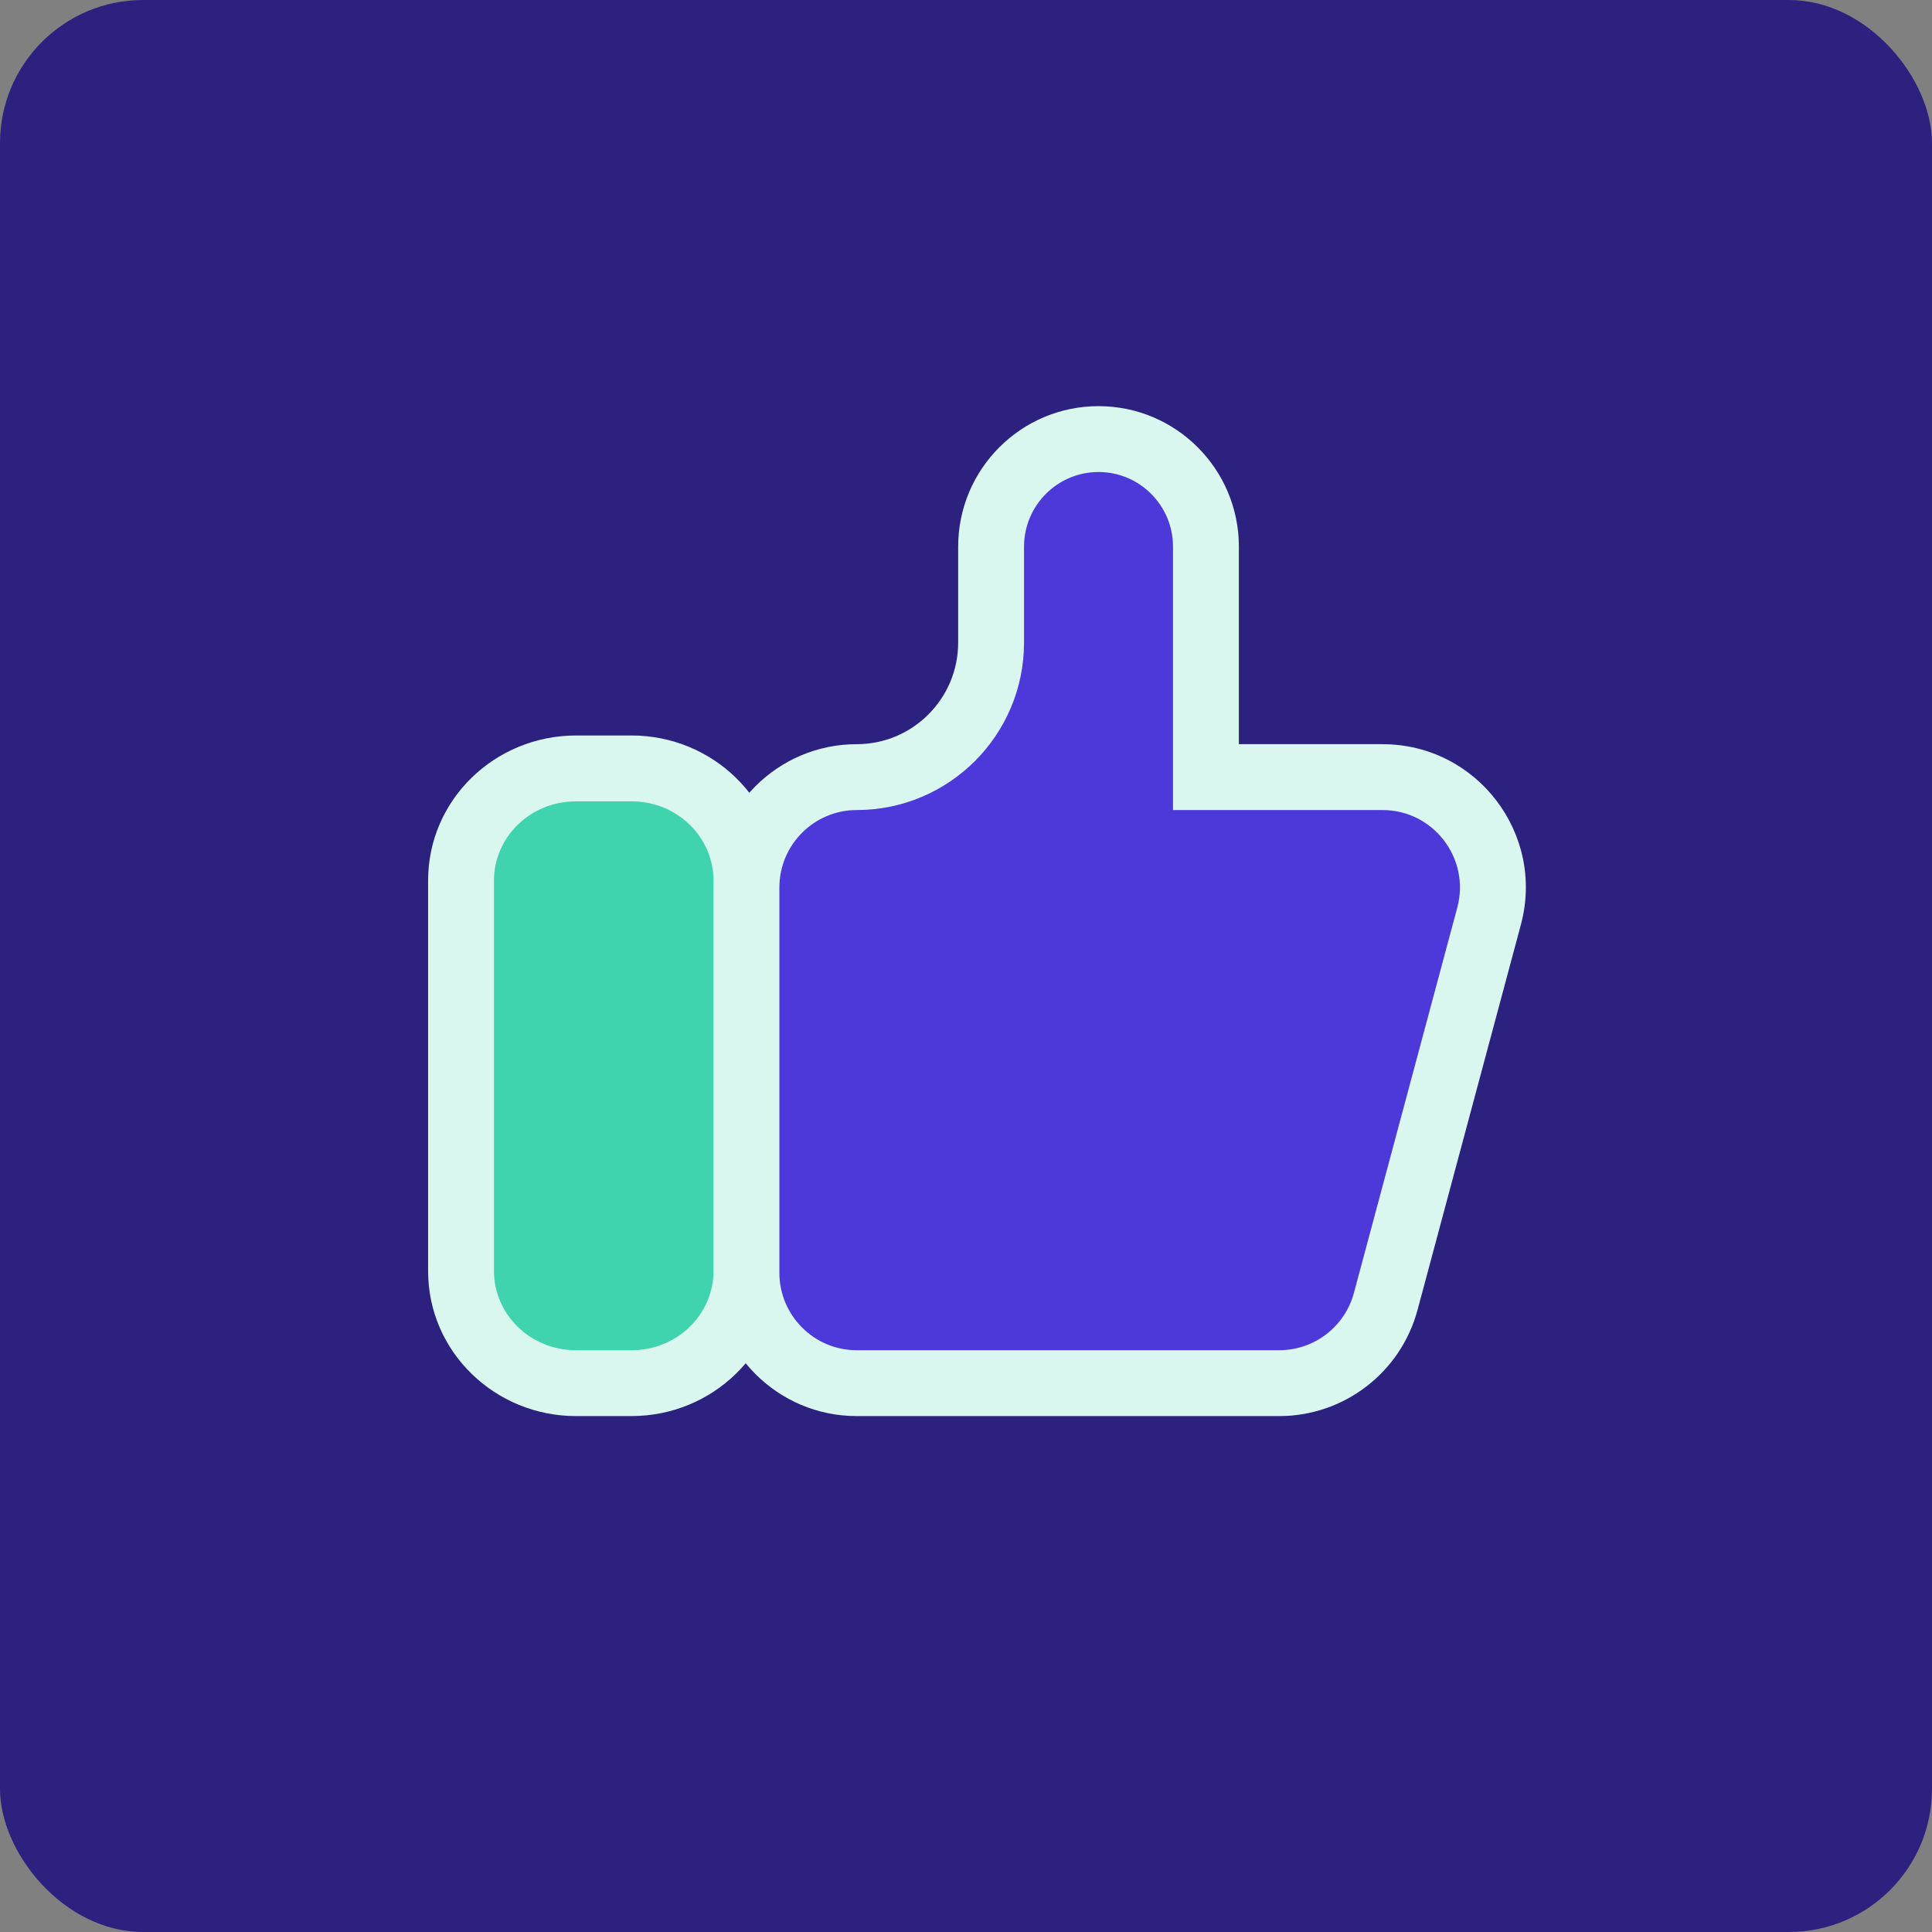 <svg width="54" height="54" viewBox="0 0 54 54" fill="none" xmlns="http://www.w3.org/2000/svg">
<rect x="0" y="0" width="54" height="54" fill="#808080" stroke="none"/>
<rect width="54" height="54" rx="4" fill="#2D217F"/>
<path d="M17.651 21.477H16.099C14.325 21.477 12.887 22.879 12.887 24.608V35.529C12.887 37.258 14.325 38.659 16.099 38.659H17.651C19.426 38.659 20.864 37.258 20.864 35.529V24.608C20.864 22.879 19.426 21.477 17.651 21.477Z" fill="#40D4AE"/>
<path fill-rule="evenodd" clip-rule="evenodd" d="M16.099 22.398C14.81 22.398 13.807 23.41 13.807 24.608V35.529C13.807 36.727 14.81 37.739 16.099 37.739H17.651C18.939 37.739 19.943 36.727 19.943 35.529V24.608C19.943 23.41 18.939 22.398 17.651 22.398H16.099ZM11.966 24.608C11.966 22.348 13.839 20.557 16.099 20.557H17.651C19.911 20.557 21.784 22.348 21.784 24.608V35.529C21.784 37.788 19.911 39.58 17.651 39.58H16.099C13.839 39.58 11.966 37.788 11.966 35.529V24.608Z" fill="#D9F6EF"/>
<path d="M38.645 21.721H33.706V15.28C33.706 13.62 32.361 12.273 30.703 12.273C29.046 12.273 27.701 13.62 27.701 15.28V17.959C27.701 20.036 26.018 21.721 23.945 21.721C22.244 21.721 20.863 23.104 20.863 24.807V35.573C20.863 37.276 22.244 38.659 23.945 38.659H35.754C37.15 38.659 38.369 37.721 38.732 36.374L41.619 25.608C42.147 23.646 40.669 21.721 38.642 21.721H38.645Z" fill="#4D38D9"/>
<path fill-rule="evenodd" clip-rule="evenodd" d="M26.781 15.28C26.781 13.113 28.537 11.352 30.704 11.352C32.871 11.352 34.627 13.113 34.627 15.28V20.8H38.642C38.644 20.8 38.645 20.8 38.646 20.8C41.276 20.803 43.193 23.302 42.509 25.846C42.509 25.846 42.509 25.846 42.509 25.846L39.621 36.613C39.151 38.361 37.568 39.58 35.755 39.58H23.945C21.735 39.58 19.943 37.783 19.943 35.573V24.807C19.943 22.597 21.735 20.8 23.945 20.8C25.509 20.8 26.781 19.529 26.781 17.96V15.28ZM38.642 22.641H32.786V15.28C32.786 14.127 31.852 13.193 30.704 13.193C29.556 13.193 28.622 14.127 28.622 15.28V17.96C28.622 20.543 26.528 22.641 23.945 22.641C22.755 22.641 21.784 23.611 21.784 24.807V35.573C21.784 36.769 22.755 37.739 23.945 37.739H35.755C36.733 37.739 37.589 37.082 37.843 36.135C37.843 36.135 37.843 36.135 37.843 36.135L40.731 25.369C41.101 23.992 40.063 22.641 38.642 22.641Z" fill="#D9F6EF"/>
</svg>
